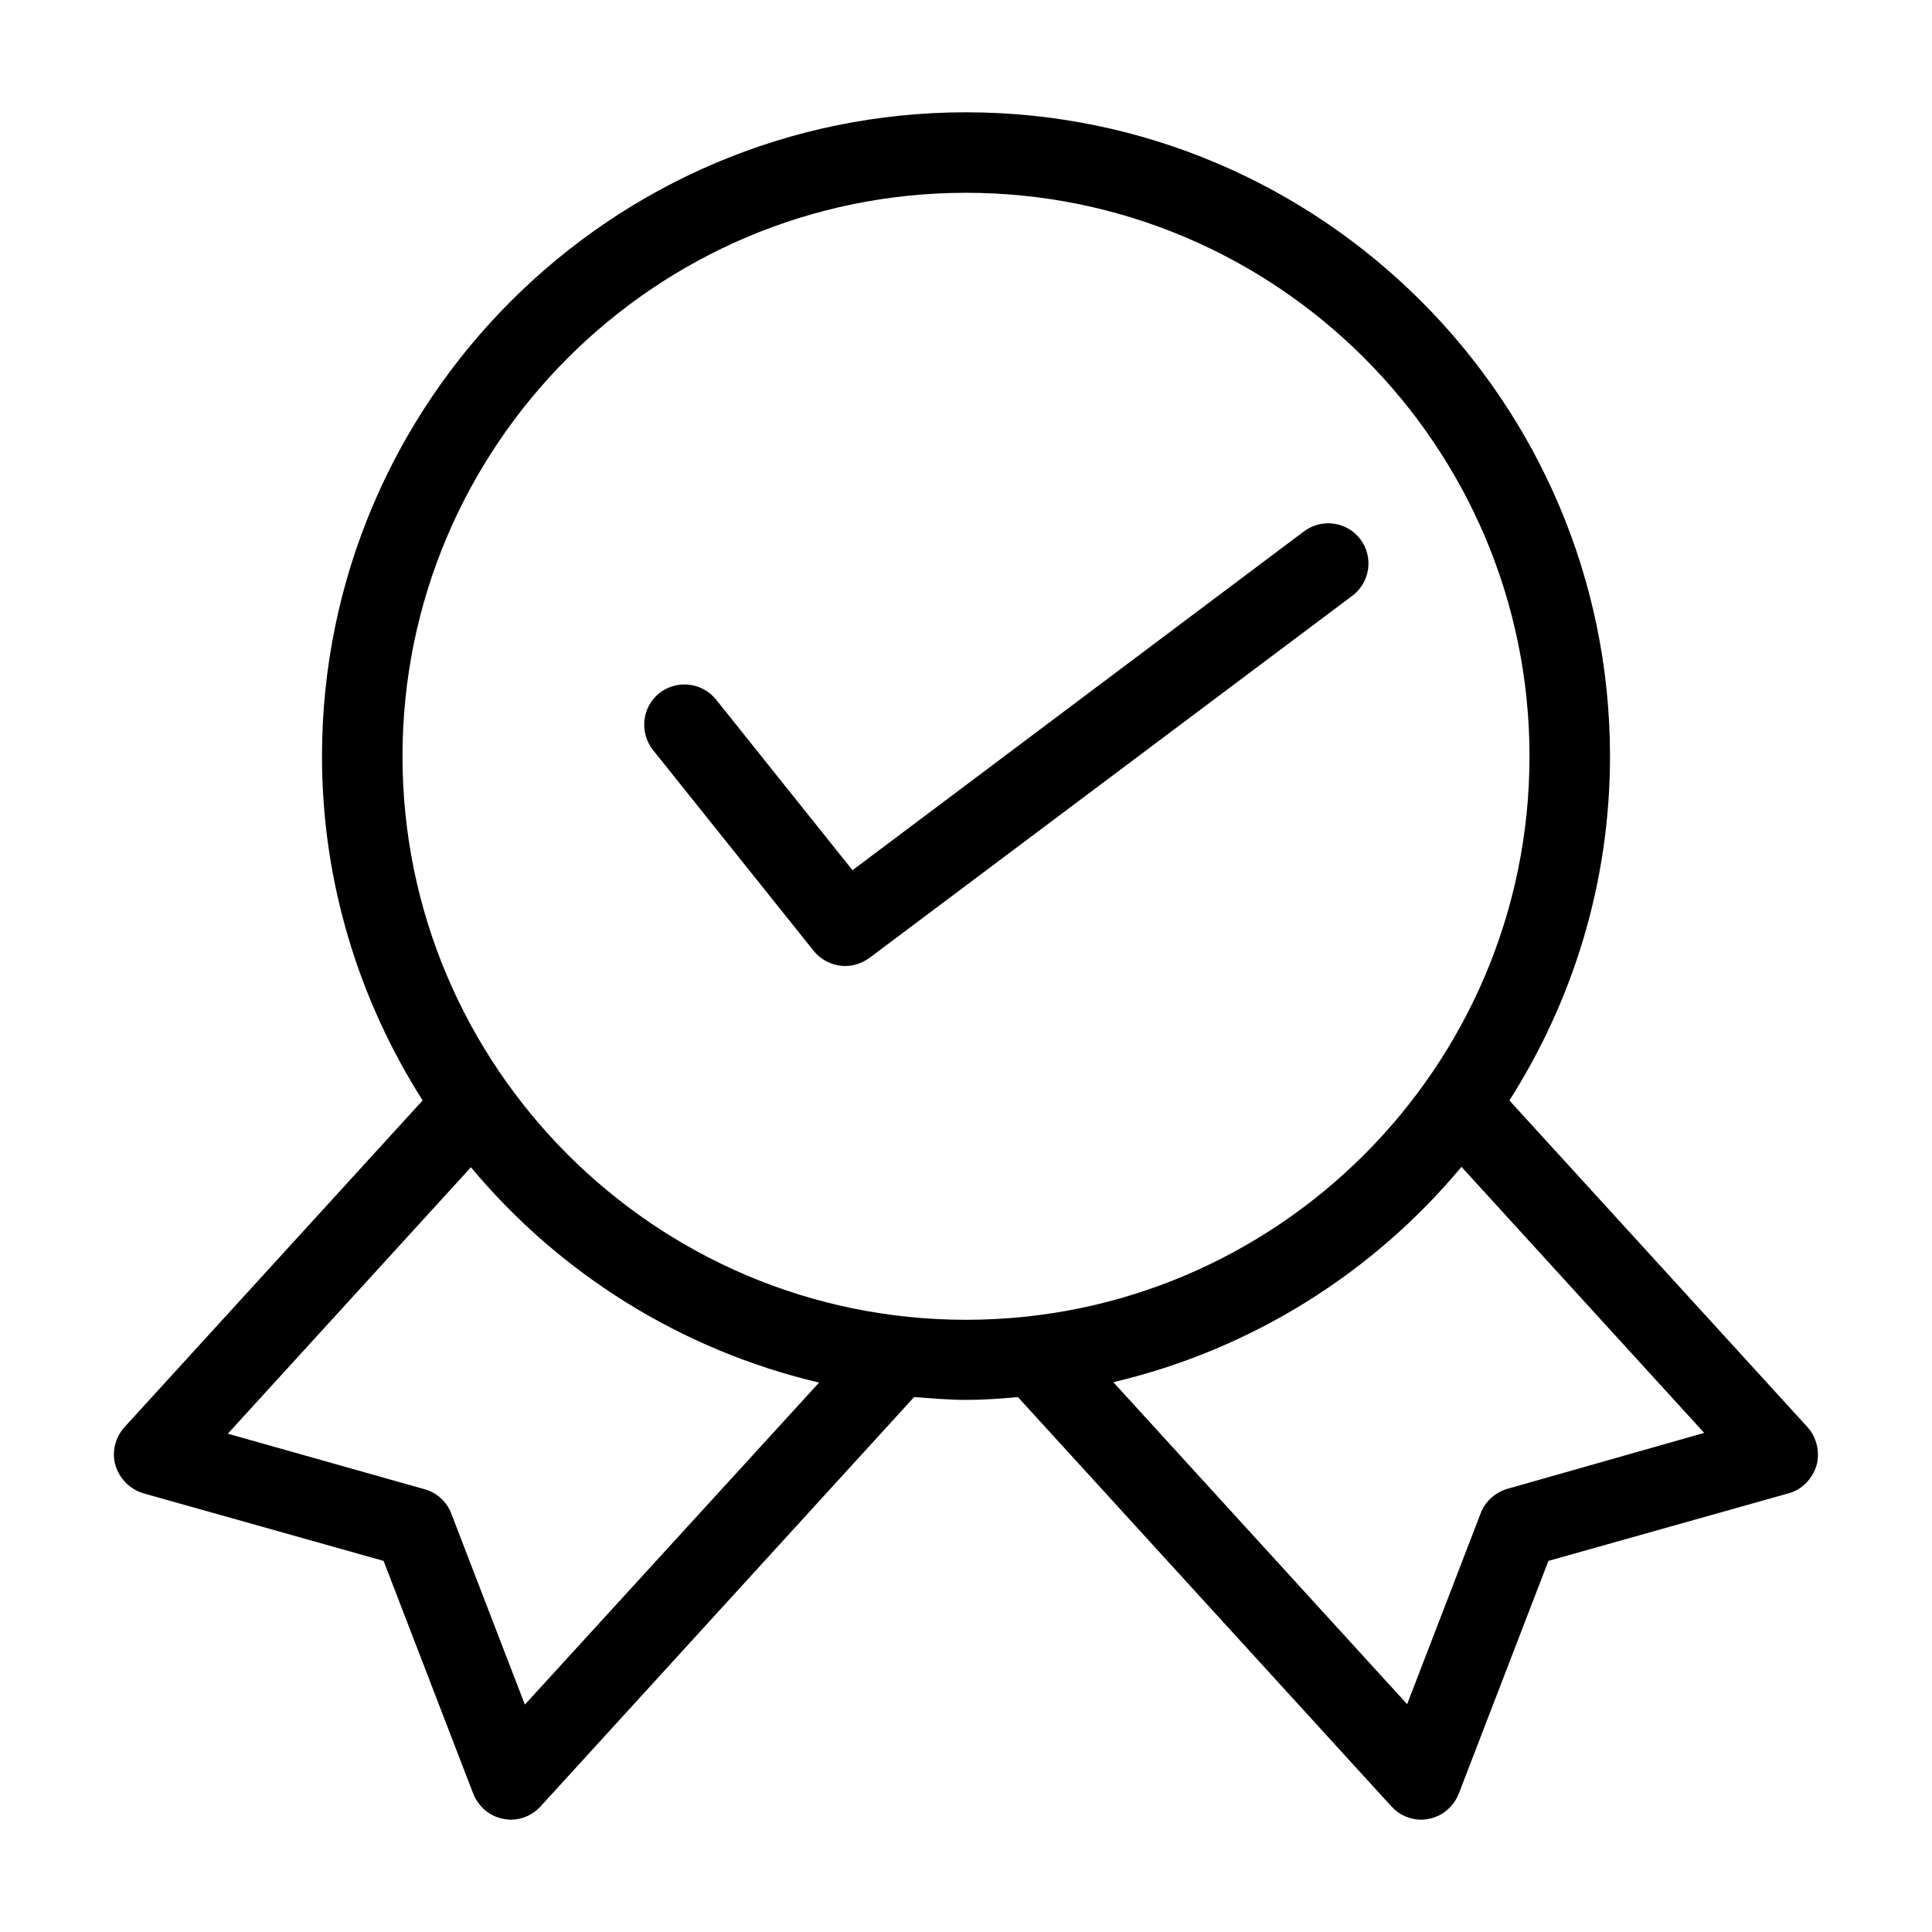 <svg id="Layer_1" enable-background="new 0 0 48 48" height="512" viewBox="0 0 48 48" width="512" xmlns="http://www.w3.org/2000/svg"><g><path d="m37.5 27.34c1.58-2.48 2.5-5.41 2.5-8.55 0-8.82-7.18-16-16-16s-16 7.18-16 16c0 3.15.93 6.08 2.5 8.55l-7.41 8.12c-.23.26-.32.62-.22.95s.36.59.69.69l5.97 1.68 2.23 5.79c.13.32.41.56.75.62.06.01.12.02.18.02.28 0 .55-.12.74-.33l9.28-10.17c.43.03.86.07 1.29.07s.86-.03 1.29-.07l9.28 10.17c.19.21.46.33.74.33.06 0 .12-.01.18-.02.34-.06.62-.3.75-.62l2.23-5.79 5.97-1.68c.33-.09.59-.36.69-.69.09-.33.01-.69-.22-.95zm-24.46 15.01-1.83-4.75c-.11-.29-.36-.52-.66-.6l-4.89-1.38 6.04-6.62c2.19 2.63 5.21 4.54 8.65 5.35zm10.96-9.56c-7.72 0-14-6.28-14-14s6.28-14 14-14 14 6.28 14 14-6.28 14-14 14zm13.45 4.2c-.3.09-.55.31-.66.6l-1.83 4.75-7.3-8c3.44-.81 6.46-2.72 8.65-5.35l6.03 6.61z"/><path d="m33.8 13.4c-.33-.44-.96-.53-1.4-.2l-11.22 8.42-3.39-4.24c-.35-.43-.97-.5-1.41-.16-.43.35-.5.97-.16 1.41l4 5c.2.24.49.37.78.37.21 0 .42-.07.6-.2l12-9c.44-.33.53-.96.2-1.4z"/></g></svg>